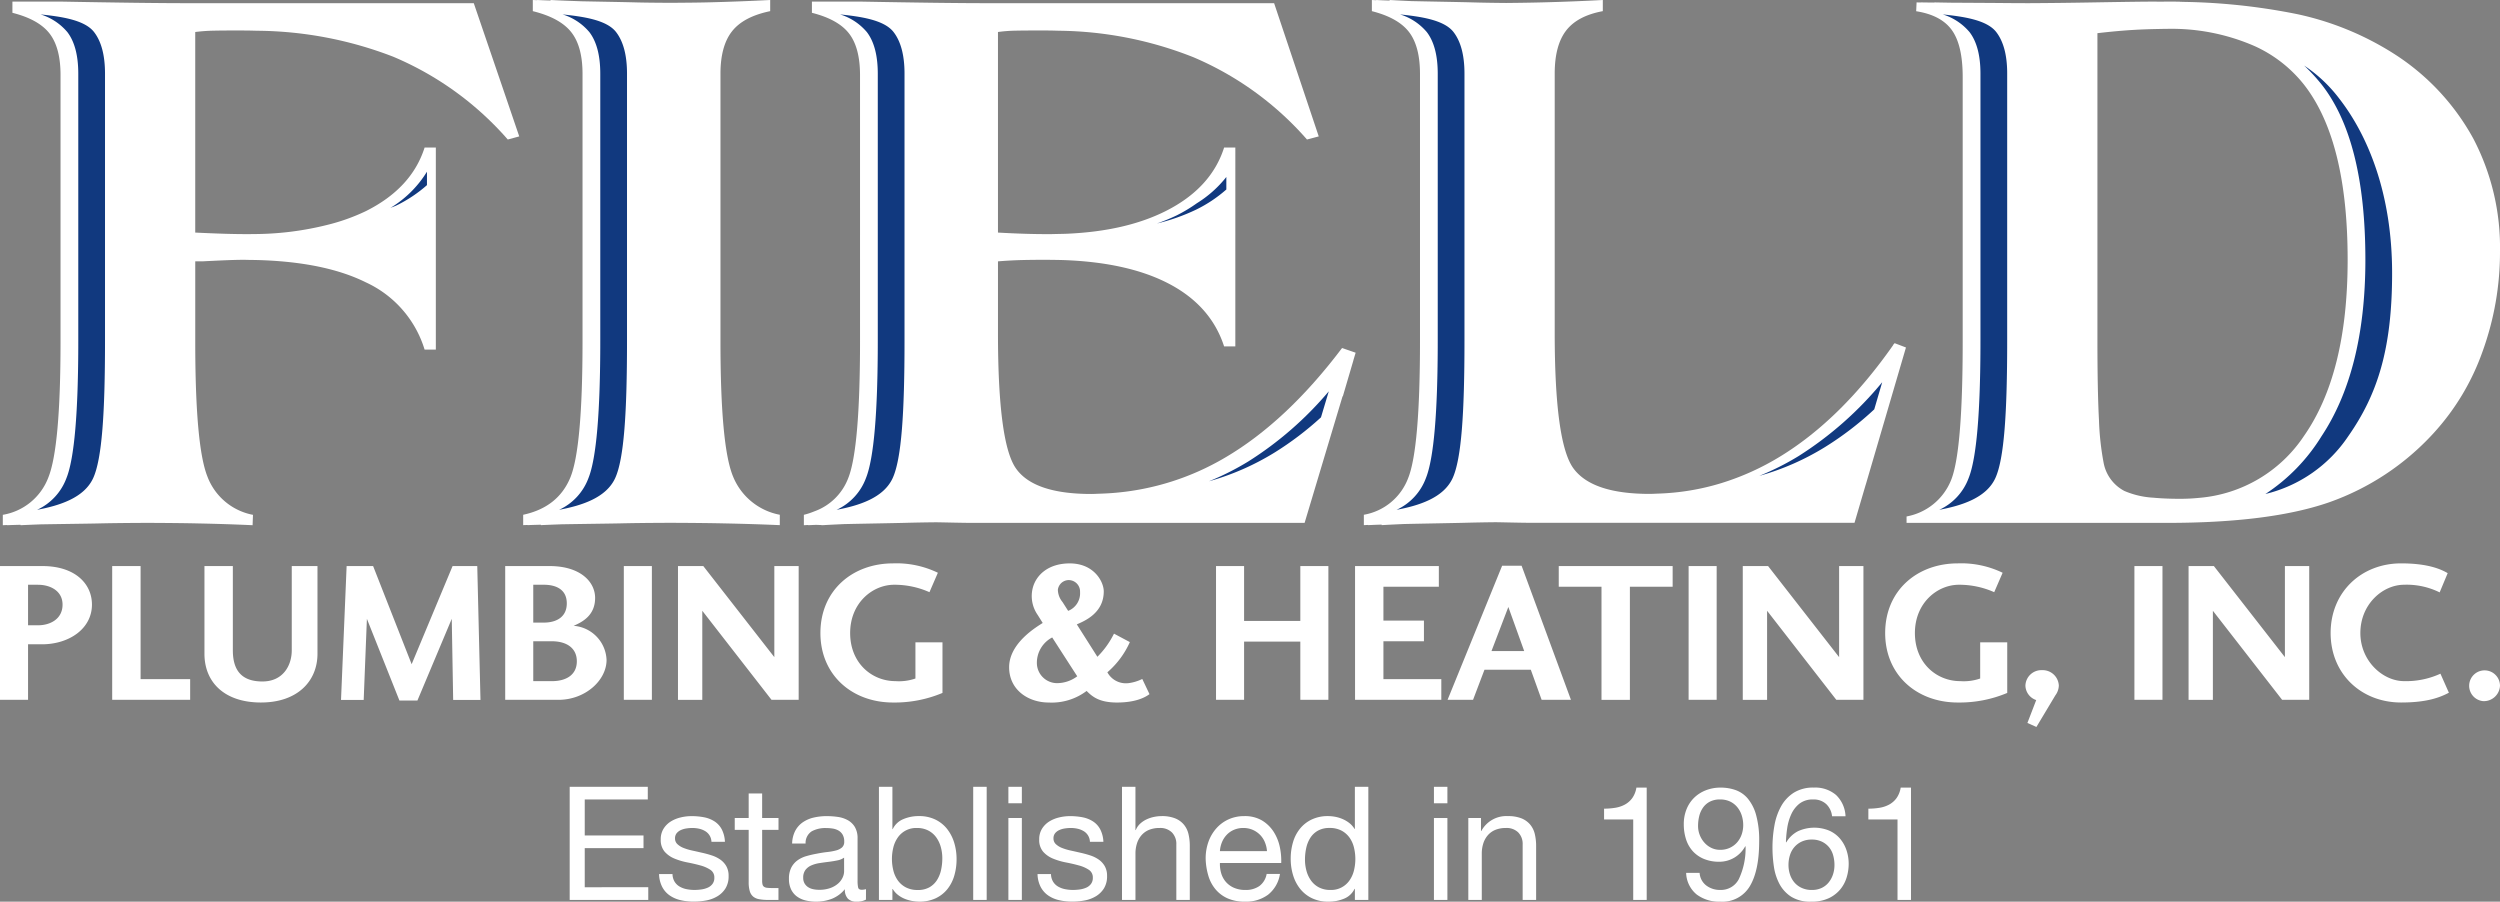 <svg id="Group_66" data-name="Group 66" xmlns="http://www.w3.org/2000/svg" width="428.214" height="154.443" viewBox="0 0 428.214 154.443">
  <rect x="0" y="0" width="428.214" height="154.443" fill="#808080" stroke="none"/>
  <path id="Path_251" data-name="Path 251" d="M89.026,22.644,87,16.693,81.566.783H32.422q-7.083,0-21.45-.27H2.542V2.431Q7.035,3.565,8.907,5.986t1.876,7.075V58.719q0,18.105-2.086,23.3a10.125,10.125,0,0,1-7.8,6.4V90.2c.244-.012.505-.02.752-.032V90.2c.53-.027,1.33-.051,2.289-.075V90.2c1.12-.056,2.28-.1,3.448-.146,3.689-.064,7.93-.116,9.745-.155q3.371-.081,8.515-.1,5.367.018,8.918.1,4.764.1,9.121.3l0-.12.005-.14.058-1.517a10.416,10.416,0,0,1-7.821-6.6q-2.072-5.261-2.068-23.1V45.006h1.205q5.022-.266,7.04-.267c.309,0,.6.013.9.017.9.009,1.782.026,2.639.063q10.728.458,17.406,3.767A18.662,18.662,0,0,1,73.144,60.124h1.923V25.509H73.144q-2.214,6.98-10.091,10.906a34.038,34.038,0,0,1-6.673,2.367,52.165,52.165,0,0,1-12.8,1.547c-.118,0-.222.014-.341.014q-2.28,0-4.49-.069t-4.893-.2V5.72a29.768,29.768,0,0,1,3.223-.231c1.117-.022,2.71-.034,4.769-.034.146,0,.286.007.432.008.741,0,1.469.022,2.2.042a65.838,65.838,0,0,1,23.3,4.452A53.709,53.709,0,0,1,87.391,24.135l1.963-.533Z" transform="translate(-0.415 -0.238)" fill="#fff"/>
  <path id="Path_252" data-name="Path 252" d="M349.427,59.848Q339.9,72.482,329.313,78.667a44.5,44.5,0,0,1-18.857,5.99c-.843.072-1.693.118-2.548.144-.486.015-.968.047-1.458.047q-9.864,0-12.911-4.422t-3.048-23.116V45.006c1.026-.087,2.134-.155,3.318-.2s2.915-.069,5.194-.069c.221,0,.428.011.646.012.751.006,1.5.016,2.222.043q10.5.4,17.3,3.74,7.707,3.791,10.053,11.04h1.923V25.509h-1.923q-2.215,6.98-10.053,10.906-6.794,3.4-16.759,3.854c-.6.027-1.218.035-1.833.047-.438.008-.864.027-1.311.027q-2.215,0-4.358-.069t-4.421-.2V5.72a25.219,25.219,0,0,1,3.018-.231c1.073-.022,2.726-.034,4.966-.034.13,0,.253.007.382.007.7,0,1.388.022,2.076.041a64.1,64.1,0,0,1,23,4.523,53.691,53.691,0,0,1,19.489,14.109l2.013-.533-.292-.871-1.989-5.936L337.789.783H288.511q-7.088,0-21.458-.27h-8.431V2.431q4.5,1.134,6.366,3.554t1.875,7.075V58.641q0,18.423-2.021,23.493a9.7,9.7,0,0,1-5.8,5.69,12.209,12.209,0,0,1-1.8.594V90.2c.247-.014.5-.024.751-.037V90.2c.361-.021.824-.041,1.352-.061.31.013.631.022.938.036V90.2l.283-.014.168.006v-.014c1.132-.064,2.281-.119,3.437-.171,3.9-.087,8.332-.158,10.314-.21,1.77-.048,3.593-.082,5.453-.1.582.01,1.2.022,1.9.036q3.07.071,4.545.069h56.628l3.364-11.225,3.128-10.425c.023-.024.047-.045.07-.07l1.791-6.1-.014.018L351.35,62l.353-1.179.044-.147.006-.022Z" transform="translate(-119.552 -0.238)" fill="#fff"/>
  <path id="Path_253" data-name="Path 253" d="M527.34,58.777c-.055.079-.111.15-.166.229l-.055-.013-.044.15q-8.836,12.6-19.232,18.985a44.331,44.331,0,0,1-10.172,4.621,41.327,41.327,0,0,1-10.884,1.8c-.465.015-.927.048-1.395.048q-9.884,0-13.074-4.391t-3.194-23.172V12.616q0-4.818,1.94-7.358t6.3-3.348V0Q472.331.271,467.3.4c-2.111.057-4.282.089-6.481.109C458.737.492,456.678.46,454.68.4c-1.911-.054-6.269-.124-10.094-.21C443.329.135,442.076.074,440.847,0V.1c-.942-.03-1.735-.062-2.289-.1V.039c-.248-.014-.5-.024-.751-.039V1.911q4.494,1.139,6.365,3.579t1.877,7.126V58.374q0,18.433-2.023,23.509a9.921,9.921,0,0,1-7.593,6.289V89.95c.247-.014.5-.024.752-.037v.037c.561-.033,1.354-.064,2.289-.094v.094c1.272-.074,2.569-.136,3.872-.194,3.89-.087,8.314-.157,10.292-.209,1.76-.048,3.573-.082,5.424-.1.571.01,1.178.022,1.865.036,2.043.047,3.549.069,4.528.069h55.021l1.914-6.521.007,0,6.892-23.513Z" transform="translate(-202.825)" fill="#fff"/>
  <path id="Path_254" data-name="Path 254" d="M707.186,23.993A40,40,0,0,0,693.776,9.57a50.487,50.487,0,0,0-16.771-6.911A106.347,106.347,0,0,0,656.183.549l1.362-.017c-.7-.007-1.391-.019-2.112-.019-.429,0-1.028,0-1.761.012-.429,0-.842-.012-1.279-.012q-2.28,0-10.26.138c-4.244.075-7.967.117-11.215.131-1.8-.005-3.366-.014-4.641-.028C624.846.74,620.952.723,617.6.7c-.927-.015-1.848-.031-2.745-.05V.679c-.994-.009-1.812-.019-2.288-.029V.664l-.75-.013-.069,1.511q4.282.67,6.125,3.254t1.842,8.009V58.732q0,19.111-2.052,23.9A10.19,10.19,0,0,1,610.1,88.7v1.1h44.63q17.6,0,27.738-3.52a44.069,44.069,0,0,0,17.9-11.844,40.87,40.87,0,0,0,8.4-14.014,49.889,49.889,0,0,0,2.979-17.175A40.166,40.166,0,0,0,707.186,23.993ZM656.946,85.676q-2.56,0-4.537-.187a14.721,14.721,0,0,1-4.988-1.152,6.86,6.86,0,0,1-3.554-4.76,47.411,47.411,0,0,1-.808-7.37q-.269-5.022-.266-13.873V5.922q3.419-.4,6.336-.571c1.32-.076,2.564-.117,3.772-.141.571-.012,1.151-.027,1.7-.027a35.55,35.55,0,0,1,15.1,2.943,22.712,22.712,0,0,1,8.474,6.609q7.476,9.554,7.477,29.991,0,19.51-7.511,30.229a23.918,23.918,0,0,1-17.861,10.553A32.273,32.273,0,0,1,656.946,85.676Z" transform="translate(-283.534 -0.238)" fill="#fff"/>
  <g id="Group_67" data-name="Group 67" transform="translate(89.614)">
    <path id="Path_255" data-name="Path 255" d="M739.118,84.461c5.005-7.148,7.511-14.933,7.511-27.939,0-13.624-4.148-23.622-9.132-29.991a24.75,24.75,0,0,0-5.939-5.561,31.8,31.8,0,0,1,3.016,3.272q7.476,9.554,7.477,29.991c0,13.006-2.686,22.958-7.511,30.229a31.706,31.706,0,0,1-9.618,9.9A23.8,23.8,0,0,0,739.118,84.461Z" transform="translate(-426.509 -9.745)" fill="#11397f"/>
    <path id="Path_256" data-name="Path 256" d="M452.072,7.633q1.874,2.446,1.876,7.126V60.517q0,18.433-2.022,23.509a9.687,9.687,0,0,1-5.037,5.445c3.771-.721,8.045-2.009,9.616-5.445,1.514-3.312,2.022-11.221,2.022-23.509V14.759c0-3.122-.619-5.5-1.876-7.126-1.637-2.116-5.741-2.655-9.16-3.022A9.778,9.778,0,0,1,452.072,7.633Z" transform="translate(-297.298 -2.143)" fill="#11397f"/>
    <path id="Path_257" data-name="Path 257" d="M203.335,81.537q-2.125-5.228-2.124-23.056V12.632q0-4.751,1.978-7.267t6.538-3.455V0q-5.26.271-10.452.4c-2.18.057-4.436.064-6.671.085C190.487.467,188.347.46,186.293.4c-1.724-.048-5.356-.107-8.86-.179C175.655.152,173.852.1,172.108,0V.093c-.931-.029-1.725-.06-2.289-.093V.032c-.247-.013-.505-.018-.752-.032V1.911q4.631,1.139,6.573,3.583t1.944,7.138V58.481q0,18.363-2.121,23.391t-8.044,6.3V89.95c.244-.012.5-.019.751-.031v.031c.538-.026,1.335-.051,2.289-.074v.074c1.159-.057,2.357-.1,3.563-.146,3.737-.064,8.018-.116,9.872-.154q3.467-.083,8.706-.1,5.523.018,9.245.1,4.965.1,9.529.3V88.172A10.806,10.806,0,0,1,203.335,81.537Z" transform="translate(-167.419)" fill="#fff"/>
    <g id="Group_66-2" data-name="Group 66" transform="translate(269.645 4.944)">
      <path id="Path_258" data-name="Path 258" d="M706.522,79.009q7.509-10.722,7.511-30.229,0-20.435-7.477-29.991a22.712,22.712,0,0,0-8.474-6.609,35.55,35.55,0,0,0-15.1-2.943c-.546,0-1.126.016-1.7.027-1.208.024-2.451.065-3.772.141q-2.917.168-6.336.571V62.388q0,8.846.266,13.873a47.411,47.411,0,0,0,.808,7.37,6.86,6.86,0,0,0,3.554,4.76,14.721,14.721,0,0,0,4.988,1.152q1.978.187,4.537.187a32.273,32.273,0,0,0,3.331-.169A23.918,23.918,0,0,0,706.522,79.009Z" transform="translate(-671.177 -9.237)" fill="none"/>
    </g>
    <path id="Path_259" data-name="Path 259" d="M277.466,7.633c-1.637-2.116-5.741-2.655-9.161-3.022a9.783,9.783,0,0,1,4.582,3.022q1.873,2.446,1.876,7.126V60.517q0,18.433-2.023,23.509a9.687,9.687,0,0,1-5.037,5.445c3.772-.721,8.045-2.009,9.616-5.445,1.514-3.312,2.023-11.221,2.023-23.509V14.759C279.342,11.637,278.723,9.258,277.466,7.633Z" transform="translate(-214.025 -2.143)" fill="#11397f"/>
    <path id="Path_260" data-name="Path 260" d="M184.084,7.633q1.874,2.446,1.876,7.126V60.517q0,18.433-2.022,23.509a9.688,9.688,0,0,1-5.037,5.445c3.771-.721,8.046-2.009,9.616-5.445,1.514-3.312,2.022-11.221,2.022-23.509V14.759c0-3.122-.619-5.5-1.876-7.126-1.637-2.116-5.741-2.655-9.16-3.022A9.778,9.778,0,0,1,184.084,7.633Z" transform="translate(-172.755 -2.143)" fill="#11397f"/>
  </g>
  <g id="Group_69" data-name="Group 69" transform="translate(239.205 2.468)">
    <path id="Path_261" data-name="Path 261" d="M582.658,126.957l1.361-4.644a60.348,60.348,0,0,1-14.336,12.657,45.568,45.568,0,0,1-6.726,3.387,44.012,44.012,0,0,0,11.3-4.96A54.151,54.151,0,0,0,582.658,126.957Z" transform="translate(-500.829 -59.311)" fill="#11397f"/>
    <g id="Group_68" data-name="Group 68">
      <path id="Path_262" data-name="Path 262" d="M456.5,84.026c1.514-3.312,2.022-11.221,2.022-23.509V14.759c0-3.122-.619-5.5-1.876-7.126-1.637-2.116-5.741-2.655-9.16-3.022a9.778,9.778,0,0,1,4.581,3.022q1.874,2.446,1.876,7.126V60.517q0,18.433-2.022,23.509a9.687,9.687,0,0,1-5.037,5.445C450.66,88.75,454.934,87.462,456.5,84.026Z" transform="translate(-446.889 -4.611)" fill="none"/>
      <path id="Path_263" data-name="Path 263" d="M584.019,122.313a60.348,60.348,0,0,1-14.336,12.657,45.568,45.568,0,0,1-6.726,3.387,44.012,44.012,0,0,0,11.3-4.96,54.151,54.151,0,0,0,8.4-6.44Z" transform="translate(-500.829 -59.311)" fill="none"/>
    </g>
  </g>
  <g id="Group_70" data-name="Group 70" transform="translate(207.071 67.032)">
    <path id="Path_264" data-name="Path 264" d="M393.581,137.251a45.521,45.521,0,0,1-6.726,3.387,43.975,43.975,0,0,0,11.3-4.96,53.731,53.731,0,0,0,7.894-5.995l1.335-4.452A59.662,59.662,0,0,1,393.581,137.251Z" transform="translate(-386.855 -125.231)" fill="#11397f"/>
  </g>
  <g id="Group_71" data-name="Group 71" transform="translate(66.858 29.405)">
    <path id="Path_265" data-name="Path 265" d="M131.18,57.24v-2.3a18.621,18.621,0,0,1-6.274,6.213c.364-.16.761-.287,1.11-.461A23.232,23.232,0,0,0,131.18,57.24Z" transform="translate(-124.906 -54.936)" fill="#11397f"/>
  </g>
  <g id="Group_72" data-name="Group 72" transform="translate(198.165 30.314)">
    <path id="Path_266" data-name="Path 266" d="M377.056,61.131a25.392,25.392,0,0,1-3.52,2.111,31.763,31.763,0,0,1-3.319,1.36,34.1,34.1,0,0,0,6.726-2.38,23.246,23.246,0,0,0,5.164-3.447V56.634A19.521,19.521,0,0,1,377.056,61.131Z" transform="translate(-370.217 -56.634)" fill="#11397f"/>
  </g>
  <path id="Path_267" data-name="Path 267" d="M630.32,7.633c-1.637-2.116-5.741-2.655-9.16-3.022a9.778,9.778,0,0,1,4.581,3.022q1.874,2.446,1.876,7.126V60.517q0,18.433-2.022,23.509a9.689,9.689,0,0,1-5.037,5.445c3.771-.721,8.045-2.009,9.615-5.445,1.514-3.312,2.022-11.221,2.022-23.509V14.759C632.2,11.637,631.576,9.258,630.32,7.633Z" transform="translate(-288.393 -2.143)" fill="#11397f"/>
  <g id="Group_73" data-name="Group 73" transform="translate(198.165 30.314)">
    <path id="Path_268" data-name="Path 268" d="M370.217,64.6a34.1,34.1,0,0,0,6.726-2.38,23.246,23.246,0,0,0,5.164-3.447V56.634a19.521,19.521,0,0,1-5.051,4.5,25.392,25.392,0,0,1-3.52,2.111A31.763,31.763,0,0,1,370.217,64.6Z" transform="translate(-370.217 -56.634)" fill="none"/>
    <path id="Path_269" data-name="Path 269" d="M393.581,137.251a45.521,45.521,0,0,1-6.726,3.387,43.975,43.975,0,0,0,11.3-4.96,53.731,53.731,0,0,0,7.894-5.995l1.335-4.452A59.662,59.662,0,0,1,393.581,137.251Z" transform="translate(-377.949 -88.513)" fill="none"/>
  </g>
  <path id="Path_270" data-name="Path 270" d="M17.045,7.633q1.874,2.446,1.877,7.126V60.517q0,18.433-2.023,23.509a9.687,9.687,0,0,1-5.037,5.445c3.771-.721,8.045-2.009,9.616-5.445C22.992,80.715,23.5,72.806,23.5,60.517V14.759c0-3.122-.619-5.5-1.877-7.126-1.637-2.116-5.741-2.655-9.16-3.022A9.778,9.778,0,0,1,17.045,7.633Z" transform="translate(-5.513 -2.143)" fill="#11397f"/>
  <g id="Group_74" data-name="Group 74" transform="translate(66.858 29.405)">
    <path id="Path_271" data-name="Path 271" d="M131.18,57.24v-2.3a18.621,18.621,0,0,1-6.274,6.213c.364-.16.761-.287,1.11-.461A23.232,23.232,0,0,0,131.18,57.24Z" transform="translate(-124.906 -54.936)" fill="none"/>
  </g>
  <g id="Group_75" data-name="Group 75" transform="translate(0 96.5)">
    <path id="Path_272" data-name="Path 272" d="M7.176,194.142H4.806v9.512H0V180.743H7.279c5.491,0,8.471,2.957,8.471,6.6,0,4.123-3.905,6.8-8.574,6.8m-.653-10.2H4.806v6.942H6.523c2.061,0,4.191-1.066,4.191-3.539,0-2.372-2.13-3.4-4.191-3.4m12.694,19.713V180.741h4.864v19.367h8.491v3.546H19.217m25.488.458c-6.26,0-9.685-3.466-9.685-8.349V180.741h4.863v14.438c0,3.4,1.481,5.331,5.063,5.331,3.547,0,5.028-2.751,5.028-5.331V180.741h4.406v15.022c0,4.712-3.449,8.349-9.676,8.349m32.917-.446-.241-13.888L71.5,203.769H68.413l-5.569-13.99-.55,13.888H58.411l.961-22.926h4.537l6.6,16.81,7.012-16.81h4.227l.551,22.926H77.623m26.272-6.85c0,3.5-3.647,6.836-8.231,6.836h-9.13V180.743h7.608c5.246,0,7.793,2.682,7.793,5.462,0,2.986-2.168,4.118-3.683,4.771a6.1,6.1,0,0,1,5.643,5.839M93.139,183.941h-1.8v6.485h1.8c2.179,0,3.944-.96,3.944-3.294s-1.765-3.191-3.944-3.191m1.383,9.683H91.34v6.831h3.182c2.491,0,4.281-1.1,4.281-3.4s-1.79-3.432-4.281-3.432m12.329,10.03V180.741h4.807v22.913h-4.807m25.3,0L120.293,188.4v15.255h-4.165V180.741h4.336l12.167,15.6v-15.6H136.8v22.913h-4.645m29.278-9.854v8.671a21.077,21.077,0,0,1-8.475,1.642c-6.962,0-12.432-4.66-12.432-11.9,0-7.307,5.5-11.932,12.432-11.932a16.3,16.3,0,0,1,7.686,1.608l-1.441,3.327a14.679,14.679,0,0,0-6.038-1.274c-3.7,0-7.546,3.1-7.546,8.271s3.739,8.238,7.751,8.238a8.627,8.627,0,0,0,3.43-.448v-6.2h4.634m31.813,7a7.378,7.378,0,0,0,2.407-.724l1.238,2.6c-.826.616-2.475,1.436-5.569,1.436-3.054,0-4.248-1.026-5.2-1.984a9.921,9.921,0,0,1-6.484,1.984c-3.544,0-6.789-2.188-6.789-6.041,0-4.171,4.749-6.931,5.751-7.586l-.864-1.379a5.65,5.65,0,0,1-.822-4.689c.581-2.127,2.619-4.134,6.319-4.134,4.186,0,5.824,3.169,5.824,4.79,0,3.724-3.276,5.068-4.615,5.654l3.523,5.553a14.868,14.868,0,0,0,2.845-3.966l2.716,1.448a14.77,14.77,0,0,1-3.85,5.172,3.6,3.6,0,0,0,3.576,1.862m-8.256-15.586a1.957,1.957,0,0,0-1.9-2.069,1.889,1.889,0,0,0-1.9,1.656,3.412,3.412,0,0,0,.795,2.1l.968,1.516a3.237,3.237,0,0,0,2.039-3.206m-4.771,7.758a4.9,4.9,0,0,0-2.627,4.345,3.471,3.471,0,0,0,3.561,3.483,5.806,5.806,0,0,0,3.353-1.173l-4.288-6.655m42.5,10.686v-9.973h-9.633v9.973h-4.807V180.741h4.807v9.4h9.633v-9.4h4.806v22.913h-4.806m24.15-3.546v3.546H232.1V180.741h14.353v3.546H236.96v5.793H243.9v3.546H236.96v6.482h9.9m17.2,3.546-1.856-5.159H254.27l-1.959,5.159h-4.365l9.347-22.97h3.335l8.454,22.97h-5.018m-5.705-15.907-2.887,7.55h5.6l-2.715-7.55m20.82-3.46v19.367h-4.863V184.287h-7.323v-3.546H286.5v3.546h-7.323m10.058,19.367V180.741h4.805v22.913h-4.805m25.3,0L302.677,188.4v15.255h-4.165V180.741h4.336l12.166,15.6v-15.6h4.165v22.913h-4.645m29.277-9.854v8.671a21.069,21.069,0,0,1-8.475,1.642c-6.962,0-12.432-4.66-12.432-11.9,0-7.307,5.5-11.932,12.432-11.932a16.3,16.3,0,0,1,7.685,1.608l-1.441,3.327a14.682,14.682,0,0,0-6.039-1.274c-3.7,0-7.545,3.1-7.545,8.271s3.738,8.238,7.751,8.238a8.62,8.62,0,0,0,3.43-.448v-6.2h4.633m8.254,9.066-3.256,5.433-1.542-.688,1.508-3.919a2.688,2.688,0,0,1-1.85-2.476,2.737,2.737,0,0,1,2.844-2.647,2.768,2.768,0,0,1,2.879,2.647,2.918,2.918,0,0,1-.582,1.65m13.528.788V180.741H370.4v22.913h-4.805m25.3,0L379.034,188.4v15.255H374.87V180.741h4.336l12.165,15.6v-15.6h4.165v22.913h-4.645m20.9-19.711c-3.678,0-7.495,3.343-7.495,8.271,0,4.757,3.816,8.238,7.495,8.238a14.148,14.148,0,0,0,6.222-1.276l1.445,3.259c-1.617.855-3.85,1.677-8.183,1.677-6.807,0-12.072-4.867-12.072-11.9s5.265-11.932,12.072-11.932c4.779,0,6.979,1.094,7.977,1.676l-1.375,3.294a12.774,12.774,0,0,0-6.085-1.31m13.543,19.938a2.641,2.641,0,1,1,2.879-2.648,2.769,2.769,0,0,1-2.879,2.648" transform="translate(0 -180.283)" fill="#fff"/>
  </g>
  <g id="Group_76" data-name="Group 76" transform="translate(97.579 134.768)">
    <path id="Path_273" data-name="Path 273" d="M195.678,251.777v2.171h-10.8v6.16h10.068v2.171H184.878v6.7H195.76v2.171H182.3V251.777Z" transform="translate(-182.3 -251.777)" fill="#fff"/>
    <path id="Path_274" data-name="Path 274" d="M213.553,272.378a2.449,2.449,0,0,0,.855.841,3.848,3.848,0,0,0,1.194.448,6.834,6.834,0,0,0,1.37.135,8.486,8.486,0,0,0,1.14-.081,4.159,4.159,0,0,0,1.1-.3,2.051,2.051,0,0,0,.828-.637,1.7,1.7,0,0,0,.326-1.072,1.537,1.537,0,0,0-.678-1.357,5.807,5.807,0,0,0-1.7-.747q-1.018-.284-2.212-.515a11.444,11.444,0,0,1-2.212-.651,4.57,4.57,0,0,1-1.7-1.181,3.067,3.067,0,0,1-.678-2.117,3.357,3.357,0,0,1,.475-1.818,3.884,3.884,0,0,1,1.221-1.235,5.628,5.628,0,0,1,1.683-.7,7.754,7.754,0,0,1,1.859-.231,11.056,11.056,0,0,1,2.2.2,5.076,5.076,0,0,1,1.778.706,3.651,3.651,0,0,1,1.235,1.356,5.162,5.162,0,0,1,.543,2.13h-2.307a2.208,2.208,0,0,0-1.112-1.846,3.46,3.46,0,0,0-1.018-.393,5.208,5.208,0,0,0-1.126-.123,6.887,6.887,0,0,0-1.044.081,3.512,3.512,0,0,0-.963.285,1.939,1.939,0,0,0-.706.542,1.371,1.371,0,0,0-.271.883,1.3,1.3,0,0,0,.42.99,3.333,3.333,0,0,0,1.072.651,9.359,9.359,0,0,0,1.466.435q.814.177,1.628.366a17.555,17.555,0,0,1,1.7.462,5.521,5.521,0,0,1,1.466.718,3.524,3.524,0,0,1,1.031,1.127,3.314,3.314,0,0,1,.393,1.682,3.909,3.909,0,0,1-.529,2.116,4.139,4.139,0,0,1-1.384,1.357,5.8,5.8,0,0,1-1.927.719,11.421,11.421,0,0,1-2.13.2,9.872,9.872,0,0,1-2.225-.244,5.455,5.455,0,0,1-1.873-.8,4.076,4.076,0,0,1-1.3-1.465,5.068,5.068,0,0,1-.543-2.212H213.2A2.6,2.6,0,0,0,213.553,272.378Z" transform="translate(-195.589 -256.136)" fill="#fff"/>
    <path id="Path_275" data-name="Path 275" d="M242.618,258.113v2.035h-2.8v8.711a2.5,2.5,0,0,0,.068.651.671.671,0,0,0,.257.38,1.136,1.136,0,0,0,.529.176,7.654,7.654,0,0,0,.882.041h1.058v2.036h-1.764a8.283,8.283,0,0,1-1.534-.123,2.246,2.246,0,0,1-1.031-.447,1.909,1.909,0,0,1-.583-.922,5.329,5.329,0,0,1-.19-1.575v-8.928h-2.388v-2.035h2.388v-4.207h2.306v4.207Z" transform="translate(-206.851 -252.766)" fill="#fff"/>
    <path id="Path_276" data-name="Path 276" d="M265.656,275.458a3.261,3.261,0,0,1-1.656.353,1.983,1.983,0,0,1-1.424-.5,2.182,2.182,0,0,1-.529-1.642,5.526,5.526,0,0,1-2.212,1.642,7.646,7.646,0,0,1-4.532.285,4.176,4.176,0,0,1-1.479-.679,3.249,3.249,0,0,1-.991-1.207,4.068,4.068,0,0,1-.366-1.8,4.124,4.124,0,0,1,.407-1.954,3.556,3.556,0,0,1,1.072-1.235,4.924,4.924,0,0,1,1.52-.719q.855-.244,1.75-.407.95-.189,1.8-.285a9.944,9.944,0,0,0,1.506-.271,2.505,2.505,0,0,0,1.031-.515,1.26,1.26,0,0,0,.38-.991,2.3,2.3,0,0,0-.285-1.221,1.953,1.953,0,0,0-.732-.705,2.982,2.982,0,0,0-1-.326,7.625,7.625,0,0,0-1.1-.081,4.881,4.881,0,0,0-2.442.556,2.363,2.363,0,0,0-1.059,2.1H253.01a4.977,4.977,0,0,1,.543-2.2,4.114,4.114,0,0,1,1.3-1.452,5.463,5.463,0,0,1,1.859-.8,9.821,9.821,0,0,1,2.239-.245,13.124,13.124,0,0,1,1.886.136,4.938,4.938,0,0,1,1.7.555,3.256,3.256,0,0,1,1.221,1.178,3.765,3.765,0,0,1,.461,1.976v7.2a5.35,5.35,0,0,0,.1,1.191q.095.379.638.379a2.8,2.8,0,0,0,.705-.109Zm-3.745-7.191a2.878,2.878,0,0,1-1.14.473q-.706.149-1.479.243t-1.561.216a5.756,5.756,0,0,0-1.411.391,2.559,2.559,0,0,0-1.018.77,2.146,2.146,0,0,0-.393,1.364,1.86,1.86,0,0,0,.23.959,1.925,1.925,0,0,0,.6.635,2.5,2.5,0,0,0,.855.351,4.747,4.747,0,0,0,1.031.108,5.5,5.5,0,0,0,1.954-.31,4.11,4.11,0,0,0,1.33-.783,3.09,3.09,0,0,0,.76-1.026,2.587,2.587,0,0,0,.244-1.04Z" transform="translate(-214.909 -256.136)" fill="#fff"/>
    <path id="Path_277" data-name="Path 277" d="M283.57,251.777v7.246h.054a3.455,3.455,0,0,1,1.792-1.7,6.677,6.677,0,0,1,2.686-.53,6.333,6.333,0,0,1,2.836.6,5.784,5.784,0,0,1,2.008,1.614,7.163,7.163,0,0,1,1.208,2.348,9.573,9.573,0,0,1,.406,2.822,9.9,9.9,0,0,1-.393,2.822,6.656,6.656,0,0,1-1.194,2.32,5.639,5.639,0,0,1-2.008,1.56,6.515,6.515,0,0,1-2.809.57,6.937,6.937,0,0,1-1.154-.109,6.389,6.389,0,0,1-1.262-.352,4.939,4.939,0,0,1-1.181-.665,3.724,3.724,0,0,1-.936-1.045h-.054v1.872h-2.306V251.777Zm8.291,10.326a5.189,5.189,0,0,0-.787-1.669,3.863,3.863,0,0,0-1.357-1.166,4.123,4.123,0,0,0-1.94-.435,3.808,3.808,0,0,0-3.311,1.669,5.056,5.056,0,0,0-.746,1.7,8.216,8.216,0,0,0,.013,3.921,4.939,4.939,0,0,0,.773,1.7,3.943,3.943,0,0,0,1.37,1.181,4.281,4.281,0,0,0,2.036.448,3.943,3.943,0,0,0,1.994-.461,3.711,3.711,0,0,0,1.289-1.221,5.336,5.336,0,0,0,.706-1.736,9.276,9.276,0,0,0,.216-2.008A7.178,7.178,0,0,0,291.861,262.1Z" transform="translate(-228.292 -251.777)" fill="#fff"/>
    <path id="Path_278" data-name="Path 278" d="M313.735,251.777v19.377h-2.307V251.777Z" transform="translate(-242.31 -251.777)" fill="#fff"/>
    <path id="Path_279" data-name="Path 279" d="M322.684,254.6v-2.822h2.306V254.6Zm2.306,2.524v14.03h-2.306v-14.03Z" transform="translate(-247.541 -251.777)" fill="#fff"/>
    <path id="Path_280" data-name="Path 280" d="M334.67,272.378a2.455,2.455,0,0,0,.855.841,3.833,3.833,0,0,0,1.194.448,6.831,6.831,0,0,0,1.37.135,8.479,8.479,0,0,0,1.14-.081,4.168,4.168,0,0,0,1.1-.3,2.058,2.058,0,0,0,.828-.637,1.7,1.7,0,0,0,.325-1.072,1.536,1.536,0,0,0-.679-1.357,5.791,5.791,0,0,0-1.7-.747q-1.017-.284-2.212-.515a11.444,11.444,0,0,1-2.212-.651,4.574,4.574,0,0,1-1.7-1.181,3.067,3.067,0,0,1-.679-2.117,3.358,3.358,0,0,1,.475-1.818,3.889,3.889,0,0,1,1.221-1.235,5.628,5.628,0,0,1,1.683-.7,7.754,7.754,0,0,1,1.859-.231,11.061,11.061,0,0,1,2.2.2,5.073,5.073,0,0,1,1.777.706,3.651,3.651,0,0,1,1.235,1.356,5.163,5.163,0,0,1,.543,2.13h-2.307a2.21,2.21,0,0,0-1.113-1.846,3.454,3.454,0,0,0-1.018-.393,5.2,5.2,0,0,0-1.126-.123,6.888,6.888,0,0,0-1.045.081,3.518,3.518,0,0,0-.964.285,1.938,1.938,0,0,0-.705.542,1.371,1.371,0,0,0-.271.883,1.3,1.3,0,0,0,.421.99,3.325,3.325,0,0,0,1.072.651,9.36,9.36,0,0,0,1.466.435q.814.177,1.628.366.868.191,1.7.462a5.526,5.526,0,0,1,1.465.718,3.518,3.518,0,0,1,1.031,1.127,3.314,3.314,0,0,1,.394,1.682,3.9,3.9,0,0,1-.53,2.116,4.133,4.133,0,0,1-1.384,1.357,5.8,5.8,0,0,1-1.927.719,11.416,11.416,0,0,1-2.13.2,9.875,9.875,0,0,1-2.225-.244,5.456,5.456,0,0,1-1.872-.8,4.073,4.073,0,0,1-1.3-1.465,5.075,5.075,0,0,1-.543-2.212h2.306A2.6,2.6,0,0,0,334.67,272.378Z" transform="translate(-251.876 -256.136)" fill="#fff"/>
    <path id="Path_281" data-name="Path 281" d="M361.341,251.777v7.409h.054a3.069,3.069,0,0,1,.76-1.1,4.318,4.318,0,0,1,1.1-.733,5.685,5.685,0,0,1,1.276-.421,6.432,6.432,0,0,1,1.289-.136,6.1,6.1,0,0,1,2.307.38,3.8,3.8,0,0,1,1.492,1.059,3.927,3.927,0,0,1,.8,1.614,8.691,8.691,0,0,1,.231,2.076v9.227h-2.306v-9.5a2.787,2.787,0,0,0-.76-2.062,2.824,2.824,0,0,0-2.089-.76,4.709,4.709,0,0,0-1.832.325,3.437,3.437,0,0,0-1.289.923,3.97,3.97,0,0,0-.773,1.4,5.671,5.671,0,0,0-.257,1.75v7.925h-2.307V251.777Z" transform="translate(-264.434 -251.777)" fill="#fff"/>
    <path id="Path_282" data-name="Path 282" d="M396.5,274.617a6.37,6.37,0,0,1-3.962,1.194,7.215,7.215,0,0,1-2.917-.542,5.745,5.745,0,0,1-2.076-1.52,6.443,6.443,0,0,1-1.262-2.334,11.23,11.23,0,0,1-.475-2.958,8.439,8.439,0,0,1,.488-2.931,7.006,7.006,0,0,1,1.37-2.306,6.217,6.217,0,0,1,2.09-1.52,6.377,6.377,0,0,1,2.646-.543,5.757,5.757,0,0,1,3.107.774,6.145,6.145,0,0,1,1.981,1.967,7.8,7.8,0,0,1,1.031,2.606,11.177,11.177,0,0,1,.23,2.687h-10.5a5.583,5.583,0,0,0,.217,1.75,3.961,3.961,0,0,0,.787,1.466,3.875,3.875,0,0,0,1.384,1.017,4.761,4.761,0,0,0,1.981.38,4,4,0,0,0,2.4-.678,3.281,3.281,0,0,0,1.234-2.062h2.28A5.608,5.608,0,0,1,396.5,274.617Zm-.556-9.01a3.965,3.965,0,0,0-.841-1.263,4.01,4.01,0,0,0-1.248-.841,3.954,3.954,0,0,0-1.588-.312,4.021,4.021,0,0,0-1.614.312,3.724,3.724,0,0,0-1.235.855,4.1,4.1,0,0,0-.815,1.262,4.807,4.807,0,0,0-.353,1.533h8.061A4.744,4.744,0,0,0,395.94,265.607Z" transform="translate(-276.875 -256.136)" fill="#fff"/>
    <path id="Path_283" data-name="Path 283" d="M424.019,271.154v-1.9h-.055a3.393,3.393,0,0,1-1.791,1.682,6.84,6.84,0,0,1-2.687.515,6.329,6.329,0,0,1-2.836-.6,5.82,5.82,0,0,1-2.008-1.6,6.973,6.973,0,0,1-1.208-2.334,9.584,9.584,0,0,1-.407-2.822,9.887,9.887,0,0,1,.394-2.822,6.631,6.631,0,0,1,1.194-2.32,5.763,5.763,0,0,1,2.008-1.574,6.39,6.39,0,0,1,2.809-.584,6.909,6.909,0,0,1,1.167.109,5.973,5.973,0,0,1,1.248.367,5.319,5.319,0,0,1,1.18.679,3.725,3.725,0,0,1,.936,1.045h.055v-7.219h2.306v19.377Zm-8.291-4.98a5.161,5.161,0,0,0,.787,1.669,3.856,3.856,0,0,0,1.357,1.167,4.116,4.116,0,0,0,1.94.434,3.806,3.806,0,0,0,3.311-1.669,5.059,5.059,0,0,0,.746-1.7,8.217,8.217,0,0,0-.013-3.921,4.942,4.942,0,0,0-.774-1.7,3.953,3.953,0,0,0-1.37-1.18,4.28,4.28,0,0,0-2.036-.448,3.958,3.958,0,0,0-1.981.461,3.677,3.677,0,0,0-1.3,1.221,5.308,5.308,0,0,0-.705,1.736,9.214,9.214,0,0,0-.217,2.008A7.152,7.152,0,0,0,415.728,266.174Z" transform="translate(-289.527 -251.777)" fill="#fff"/>
    <path id="Path_284" data-name="Path 284" d="M458.859,254.6v-2.822h2.307V254.6Zm2.307,2.524v14.03h-2.307v-14.03Z" transform="translate(-310.826 -251.777)" fill="#fff"/>
    <path id="Path_285" data-name="Path 285" d="M472.032,261.482v2.225h.055a4.857,4.857,0,0,1,4.559-2.551,6.1,6.1,0,0,1,2.307.38,3.8,3.8,0,0,1,1.492,1.059,3.927,3.927,0,0,1,.8,1.614,8.688,8.688,0,0,1,.231,2.076v9.227h-2.307v-9.5a2.787,2.787,0,0,0-.76-2.062,2.824,2.824,0,0,0-2.089-.76,4.709,4.709,0,0,0-1.832.325,3.436,3.436,0,0,0-1.289.923,3.97,3.97,0,0,0-.773,1.4,5.671,5.671,0,0,0-.258,1.75v7.925h-2.307v-14.03Z" transform="translate(-315.939 -256.136)" fill="#fff"/>
    <path id="Path_286" data-name="Path 286" d="M518.3,271.271V257.485h-4.993V255.64a11.87,11.87,0,0,0,1.9-.149,5.173,5.173,0,0,0,1.67-.557,3.815,3.815,0,0,0,1.262-1.112,4.234,4.234,0,0,0,.706-1.792h1.764v19.241Z" transform="translate(-336.132 -251.895)" fill="#fff"/>
    <path id="Path_287" data-name="Path 287" d="M542.665,268.8a3.842,3.842,0,0,0,2.388.76,3.439,3.439,0,0,0,3.175-1.832,12.25,12.25,0,0,0,1.167-5.6l-.054-.055a5.034,5.034,0,0,1-4.451,2.66,6.719,6.719,0,0,1-2.605-.475,5.35,5.35,0,0,1-1.913-1.316,5.5,5.5,0,0,1-1.167-2.036,8.279,8.279,0,0,1-.393-2.605,6.771,6.771,0,0,1,.461-2.537,5.72,5.72,0,0,1,1.3-1.981,5.943,5.943,0,0,1,2.008-1.289,6.871,6.871,0,0,1,2.551-.462,7.628,7.628,0,0,1,2.551.421,4.9,4.9,0,0,1,2.089,1.452,7.509,7.509,0,0,1,1.425,2.809,16.158,16.158,0,0,1,.529,4.519q0,4.994-1.587,7.666a5.473,5.473,0,0,1-5.088,2.673,6.43,6.43,0,0,1-4.017-1.221,4.957,4.957,0,0,1-1.818-3.718h2.307A2.934,2.934,0,0,0,542.665,268.8Zm6.066-12.022a4.287,4.287,0,0,0-.76-1.4,3.6,3.6,0,0,0-1.235-.963,3.91,3.91,0,0,0-1.71-.353,3.71,3.71,0,0,0-1.751.38,3.266,3.266,0,0,0-1.166,1.018,4.33,4.33,0,0,0-.651,1.452,7.016,7.016,0,0,0-.2,1.71,4.157,4.157,0,0,0,.285,1.52,4.3,4.3,0,0,0,.787,1.3,3.8,3.8,0,0,0,1.194.909,3.433,3.433,0,0,0,1.534.339,3.827,3.827,0,0,0,1.628-.339,3.745,3.745,0,0,0,1.248-.923,4.062,4.062,0,0,0,.787-1.356,4.856,4.856,0,0,0,.271-1.615A5.391,5.391,0,0,0,548.731,256.779Z" transform="translate(-347.983 -251.895)" fill="#fff"/>
    <path id="Path_288" data-name="Path 288" d="M576.4,254.853a3.125,3.125,0,0,0-2.226-.787,3.655,3.655,0,0,0-2.361.719,4.9,4.9,0,0,0-1.4,1.818,8.791,8.791,0,0,0-.692,2.375,19.359,19.359,0,0,0-.217,2.388l.054.054a4.961,4.961,0,0,1,2.022-1.926,6.757,6.757,0,0,1,5.265-.122,5.171,5.171,0,0,1,1.845,1.316,5.982,5.982,0,0,1,1.154,1.981,7.292,7.292,0,0,1,.407,2.47,7.982,7.982,0,0,1-.326,2.2,5.907,5.907,0,0,1-1.072,2.076,5.74,5.74,0,0,1-1.981,1.547,6.855,6.855,0,0,1-3.053.61,6.119,6.119,0,0,1-3.446-.868,5.931,5.931,0,0,1-2.008-2.225,9.22,9.22,0,0,1-.936-2.985,22.468,22.468,0,0,1-.231-3.148,21.341,21.341,0,0,1,.339-3.841,10.464,10.464,0,0,1,1.153-3.3,6.479,6.479,0,0,1,2.172-2.307,6.224,6.224,0,0,1,3.419-.869,5.489,5.489,0,0,1,3.8,1.263,5.327,5.327,0,0,1,1.628,3.649h-2.306A3.321,3.321,0,0,0,576.4,254.853Zm-4.179,6.418a3.747,3.747,0,0,0-1.248.923,3.825,3.825,0,0,0-.773,1.384,5.466,5.466,0,0,0-.259,1.7,5.106,5.106,0,0,0,.272,1.682,3.974,3.974,0,0,0,.773,1.357,3.647,3.647,0,0,0,1.248.909,4.053,4.053,0,0,0,1.7.339,3.872,3.872,0,0,0,1.67-.339,3.419,3.419,0,0,0,1.207-.936,4.274,4.274,0,0,0,.747-1.371,5.087,5.087,0,0,0,.257-1.615,6.122,6.122,0,0,0-.23-1.7,3.753,3.753,0,0,0-.719-1.384,3.619,3.619,0,0,0-1.221-.936,3.9,3.9,0,0,0-1.71-.353A4.038,4.038,0,0,0,572.224,261.271Z" transform="translate(-361.177 -251.895)" fill="#fff"/>
    <path id="Path_289" data-name="Path 289" d="M602.87,271.271V257.485h-4.993V255.64a11.878,11.878,0,0,0,1.9-.149,5.174,5.174,0,0,0,1.669-.557,3.8,3.8,0,0,0,1.262-1.112,4.24,4.24,0,0,0,.706-1.792h1.764v19.241Z" transform="translate(-375.432 -251.895)" fill="#fff"/>
  </g>
</svg>
